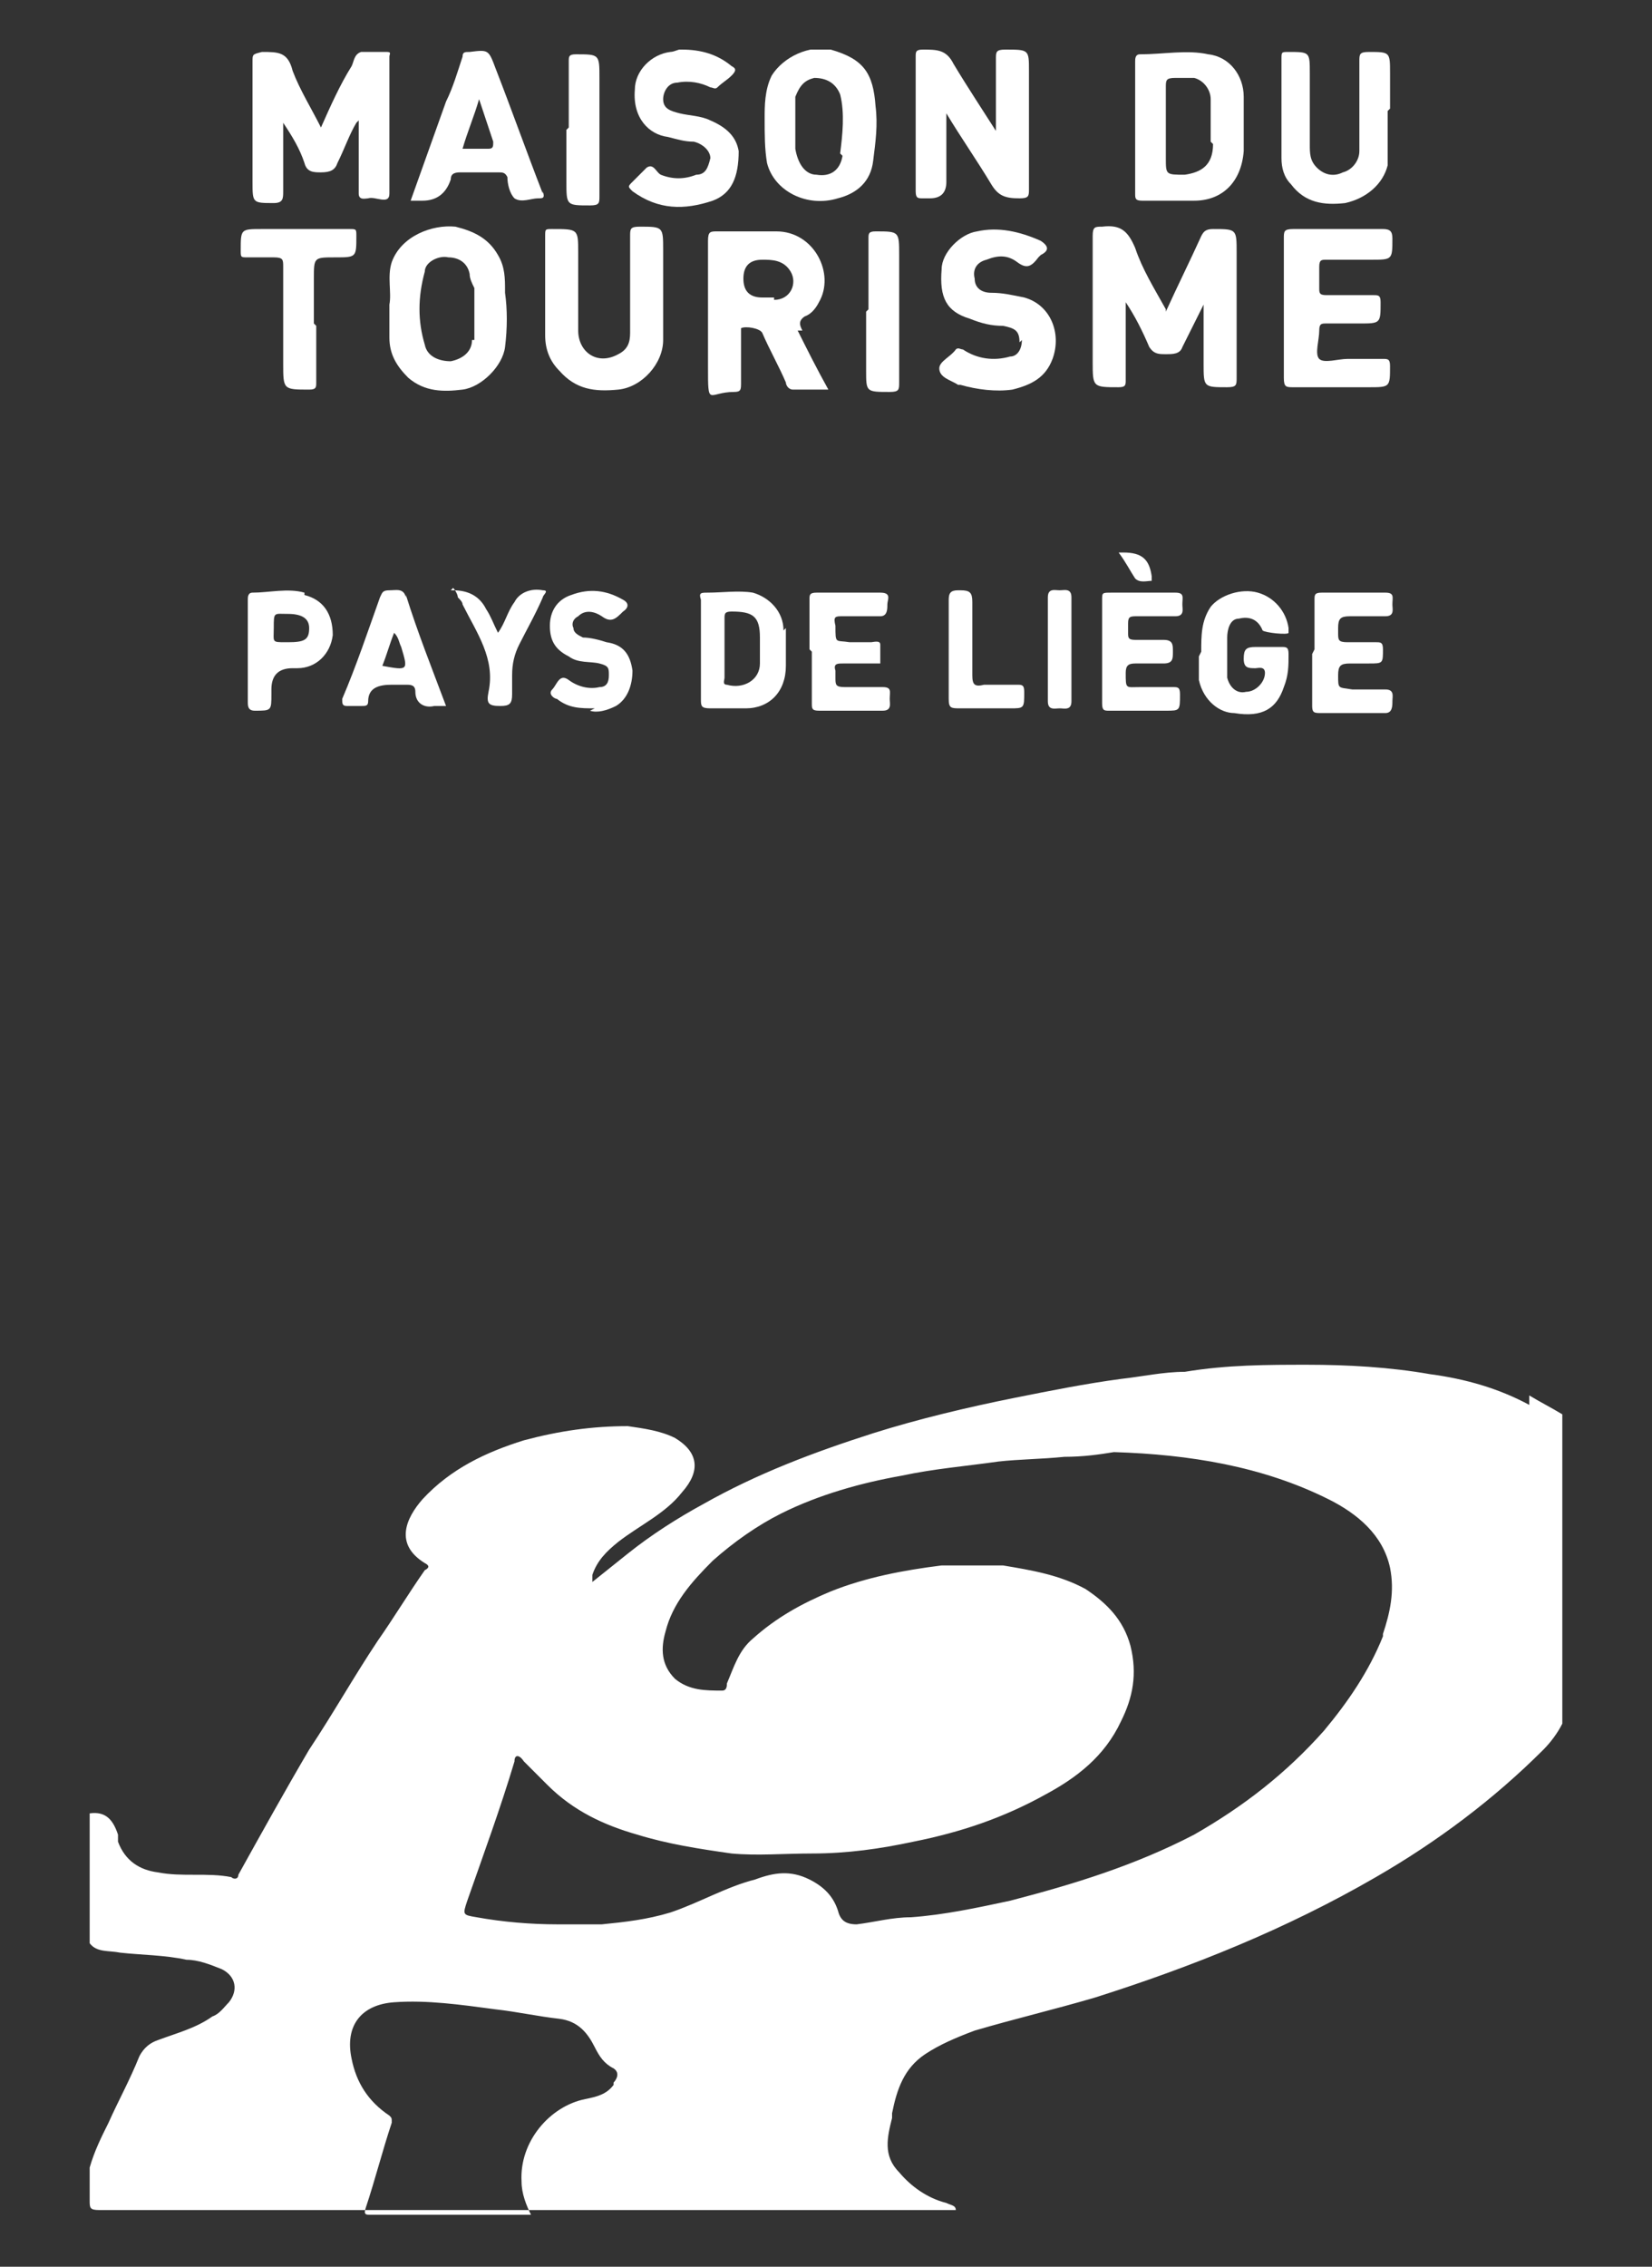 <?xml version="1.0" encoding="UTF-8"?>
<svg id="Calque_1" data-name="Calque 1" xmlns="http://www.w3.org/2000/svg" xmlns:xlink="http://www.w3.org/1999/xlink" version="1.1" viewBox="0 0 70 96">
  <rect x="0" y="0" width="70" height="96" fill="#333333" stroke="none"/>
  <defs>
    <style>
      .cls-1 {
        clip-path: url(#clippath);
      }

      .cls-2 {
        fill: none;
      }

      .cls-2, .cls-3 {
        stroke-width: 0px;
      }

      .cls-4 {
        clip-path: url(#clippath-1);
      }

      .cls-3 {
        fill: #fff;
      }
    </style>
    <clipPath id="clippath">
      <rect class="cls-2" x="3.8" y="2.1" width="62.4" height="91.9"/>
    </clipPath>
    <clipPath id="clippath-1">
      <rect class="cls-2" x="3.8" y="2.1" width="62.4" height="91.9"/>
    </clipPath>
  </defs>
  <g id="Illustration_29" data-name="Illustration 29">
    <g class="cls-1">
      <g class="cls-4">
        <path class="cls-3" d="M49.4,13.2c.5-1.1,1-2.1,1.5-3.2.1-.2.2-.3.5-.3,1,0,1,0,1,1,0,1.8,0,3.5,0,5.3,0,.3,0,.4-.4.4-1,0-1,0-1-1v-2.5s0,0,0,0c-.3.6-.6,1.2-.9,1.8-.1.3-.4.3-.7.3-.3,0-.5,0-.7-.3-.3-.7-.6-1.3-1-1.9v1.2c0,.7,0,1.4,0,2.1,0,.2,0,.3-.3.3-1.1,0-1.1,0-1.1-1.1,0-1.8,0-3.5,0-5.3,0-.4.1-.4.4-.4.8-.1,1.1.2,1.4.9.3.9.8,1.7,1.3,2.6"/>
        <path class="cls-3" d="M15.1,5.2c-.3.5-.5,1.1-.8,1.7-.1.3-.3.4-.7.4-.3,0-.6,0-.7-.4-.2-.6-.5-1.1-.9-1.7,0,1,0,1.9,0,2.9,0,.3,0,.5-.4.5-.9,0-.9,0-.9-.9,0-1.7,0-3.4,0-5.1,0-.3,0-.3.4-.4.7,0,1.1,0,1.3.8.3.8.8,1.6,1.2,2.4.4-.9.8-1.8,1.3-2.6.1-.2.1-.5.4-.6.4,0,.8,0,1.1,0,.2,0,.1.1.1.2,0,1.9,0,3.9,0,5.8,0,.5-.6.1-.9.2-.1,0-.4.1-.4-.2,0-.9,0-1.8,0-2.7v-.4s0,0,0,0"/>
        <path class="cls-3" d="M42.2,5.8c0-1.1,0-2.2,0-3.3,0-.3,0-.4.4-.4,1,0,1,0,1,.9,0,1.7,0,3.3,0,5,0,.3,0,.4-.4.4-.6,0-.9-.1-1.2-.6-.6-1-1.3-2-1.9-3v2.9q0,.7-.7.7c-.1,0-.2,0-.3,0-.2,0-.3,0-.3-.3,0-1.9,0-3.8,0-5.7,0-.2,0-.3.3-.3.6,0,1,0,1.3.6.6,1,1.2,1.9,1.9,3"/>
        <path class="cls-3" d="M54.4,13.1c0-1,0-2,0-3,0-.3,0-.4.4-.4,1.3,0,2.5,0,3.8,0,.3,0,.4.1.4.4,0,.9,0,.9-.9.9s-1.3,0-1.9,0c-.2,0-.3,0-.3.3,0,.3,0,.6,0,.9,0,.2,0,.3.3.3.7,0,1.3,0,2,0,.2,0,.3,0,.3.3,0,.9,0,.9-.9.9s-1,0-1.4,0c-.2,0-.3,0-.3.3,0,.4-.2,1,0,1.2.2.2.8,0,1.2,0,.5,0,1,0,1.5,0,.2,0,.3,0,.3.3,0,.9,0,.9-.9.9s-2.1,0-3.2,0c-.3,0-.4,0-.4-.4,0-1,0-2,0-3.1"/>
        <path class="cls-3" d="M28.1,12.3c0,.7,0,1.4,0,2.1,0,1-.9,2-1.9,2.1-1,.1-1.8,0-2.5-.8-.4-.4-.6-.9-.6-1.5,0-1.4,0-2.8,0-4.2,0-.3,0-.3.3-.3,1.1,0,1.1,0,1.1,1s0,2.2,0,3.3c0,.9.8,1.5,1.7,1,.4-.2.5-.5.5-.9,0-1.4,0-2.7,0-4.1,0-.3,0-.4.4-.4,1,0,1,0,1,1v1.5Z"/>
        <path class="cls-3" d="M43.2,14.5c0-.5-.2-.6-.7-.7-.5,0-.9-.1-1.4-.3-1-.3-1.3-.9-1.2-2.1,0-.7.8-1.5,1.5-1.6.9-.2,1.8,0,2.7.4.3.2.4.4,0,.6,0,0,0,0-.1.1-.3.4-.5.5-.9.2-.4-.3-.8-.3-1.3-.1-.4.1-.6.4-.5.8,0,.4.3.6.7.6.5,0,.9.1,1.4.2,1.1.3,1.6,1.5,1.2,2.6-.3.8-.9,1.1-1.7,1.3-.7.1-1.5,0-2.2-.2,0,0,0,0-.1,0-.3-.2-.8-.3-.8-.7,0-.3.5-.5.7-.8.1-.1.2,0,.3,0,.6.4,1.3.5,2,.3.3,0,.5-.3.5-.7"/>
        <path class="cls-3" d="M58.8,4.7c0,.7,0,1.5,0,2.3-.2.8-.9,1.4-1.8,1.6-.9.1-1.7,0-2.3-.8-.3-.3-.4-.7-.4-1.1,0-1.4,0-2.8,0-4.2,0-.3,0-.3.3-.3.9,0,.9,0,.9.9s0,2,0,3c0,.4,0,.7.3,1,.3.3.7.4,1.1.2.4-.1.7-.5.7-.9,0-1.3,0-2.5,0-3.8,0-.3,0-.4.4-.4.9,0,.9,0,.9.9v1.5Z"/>
        <path class="cls-3" d="M28.9,2.1c.8,0,1.5.2,2.1.7.2.1.2.2,0,.4-.2.2-.4.3-.6.5-.1.1-.2,0-.3,0-.4-.2-.9-.3-1.4-.2-.4,0-.6.4-.6.7,0,.4.3.5.7.6.4.1.9.1,1.3.3.7.3,1.1.7,1.2,1.3,0,1.1-.3,1.8-1.1,2.1-1.2.4-2.3.4-3.4-.4-.2-.2-.2-.2,0-.4.2-.2.4-.4.6-.6.3-.2.4.2.6.3.5.2,1,.2,1.5,0,.4,0,.5-.3.6-.7,0-.3-.3-.6-.7-.7-.4,0-.7-.1-1.1-.2-.8-.1-1.5-.8-1.4-2,0-.8.7-1.5,1.5-1.6.2,0,.5-.2.6-.1"/>
        <path class="cls-3" d="M13.4,13.8c0,.8,0,1.6,0,2.4,0,.2,0,.3-.3.3-1.1,0-1.1,0-1.1-1.1s0-2.7,0-4.1c0-.3,0-.4-.4-.4-.4,0-.7,0-1.1,0-.3,0-.3,0-.3-.3,0-.9,0-.9.9-.9s2.5,0,3.7,0c.3,0,.3,0,.3.3,0,.9,0,.9-.9.9s-.9,0-.9.9v1.9Z"/>
        <path class="cls-3" d="M50.9,27.6c0-.7,0-1.3.4-1.9.4-.5,1.3-.8,2-.6.7.2,1.2.8,1.3,1.5,0,0,0,.1,0,.2,0,.1-1,0-1.1-.1-.2-.5-.6-.6-1-.5-.4,0-.5.5-.5.8,0,.6,0,1.1,0,1.7.1.4.4.7.8.6.4,0,.8-.4.8-.8,0-.3-.3-.2-.4-.2-.3,0-.5,0-.5-.4,0-.4.1-.5.5-.5.4,0,.8,0,1.1,0,.2,0,.3,0,.3.3,0,.5,0,.9-.2,1.4-.3.9-.9,1.3-2.1,1.1-.6,0-1.3-.5-1.5-1.4,0-.4,0-.7,0-1"/>
        <path class="cls-3" d="M55.7,27.5c0-.7,0-1.4,0-2.1,0-.2,0-.3.3-.3.9,0,1.8,0,2.7,0,.4,0,.3.2.3.5,0,.2.1.5-.3.5-.5,0-1,0-1.5,0-.4,0-.5.1-.5.5,0,0,0,.1,0,.2,0,.3,0,.4.4.4.4,0,.8,0,1.2,0,.2,0,.3,0,.3.3,0,.6,0,.6-.6.6-.3,0-.6,0-.8,0-.4,0-.5.1-.5.5,0,.6,0,.5.6.6.5,0,.9,0,1.4,0,.4,0,.3.3.3.5,0,.2,0,.5-.3.5-.9,0-1.8,0-2.7,0-.3,0-.4,0-.4-.3,0-.7,0-1.5,0-2.2"/>
        <path class="cls-3" d="M34.3,27.5c0-.7,0-1.4,0-2.1,0-.2,0-.3.3-.3.9,0,1.8,0,2.7,0,.5,0,.3.3.3.5,0,.2,0,.5-.3.5-.5,0-1.1,0-1.6,0-.3,0-.4,0-.3.4,0,0,0,0,0,0,0,.8,0,.6.6.7.3,0,.6,0,.9,0,.1,0,.4-.1.4.1,0,.3,0,.5,0,.8,0,0-.2,0-.3,0-.4,0-.8,0-1.3,0-.2,0-.4,0-.3.3,0,.1,0,.2,0,.3,0,.3,0,.4.4.4.5,0,1.1,0,1.6,0,.4,0,.3.2.3.5,0,.2.1.5-.3.5-.9,0-1.8,0-2.7,0-.3,0-.3-.1-.3-.3,0-.7,0-1.5,0-2.2"/>
        <path class="cls-3" d="M46.7,27.5c0-.7,0-1.4,0-2.1,0-.3,0-.3.4-.3.9,0,1.8,0,2.7,0,.4,0,.3.2.3.5,0,.2.1.5-.3.5-.5,0-1.1,0-1.6,0-.3,0-.4,0-.4.3,0,.1,0,.3,0,.4,0,.2,0,.3.3.3.4,0,.8,0,1.2,0,.4,0,.4.2.4.5,0,.3,0,.5-.4.5-.4,0-.8,0-1.2,0-.3,0-.4.1-.4.4,0,0,0,0,0,0,0,.7,0,.6.6.6.5,0,.9,0,1.4,0,.2,0,.3,0,.3.3,0,.7,0,.7-.6.7-.8,0-1.6,0-2.4,0-.2,0-.3,0-.3-.3,0-.7,0-1.5,0-2.2"/>
        <path class="cls-3" d="M25.2,30c-.6,0-1.1,0-1.6-.4-.1,0-.4-.2-.2-.4.2-.2.3-.7.7-.4.4.3.9.4,1.3.3.3,0,.4-.2.4-.5,0-.3,0-.4-.4-.5-.4-.1-.9,0-1.3-.3-.6-.3-.8-.7-.8-1.3,0-.6.3-1.1.9-1.3.8-.3,1.5-.2,2.2.2.2.1.3.3,0,.5-.3.3-.5.5-.9.2-.3-.2-.7-.3-1,0-.2.1-.3.3-.2.5,0,.2.2.3.4.4.3,0,.7.1,1,.2.7.1,1,.5,1.1,1.2,0,.6-.2,1.2-.7,1.5-.4.2-.8.3-1.1.2"/>
        <path class="cls-3" d="M36.8,13.1c0-1,0-2,0-3,0-.2,0-.3.3-.3,1,0,1,0,1,1,0,1.8,0,3.6,0,5.4,0,.3,0,.4-.4.4-1,0-1,0-1-.9v-2.5Z"/>
        <path class="cls-3" d="M24.1,5.4c0-.9,0-1.9,0-2.8,0-.2,0-.3.3-.3,1,0,1,0,1,1,0,1.7,0,3.3,0,5,0,.3,0,.4-.4.4-1,0-1,0-1-1v-2.2Z"/>
        <path class="cls-3" d="M19.1,25c0,0,.1,0,.1,0q1,0,1.4.8c.2.3.3.6.5,1,.3-.4.4-.9.7-1.3.2-.4.7-.6,1.2-.5.3,0,0,.2,0,.3-.3.7-.7,1.4-1,2-.2.4-.3.8-.3,1.3,0,.3,0,.6,0,.8,0,.4-.1.5-.5.5-.5,0-.6-.1-.5-.6.3-1.4-.5-2.5-1.1-3.7,0-.1-.1-.2-.2-.3,0-.1-.1-.3-.2-.4"/>
        <path class="cls-3" d="M40.2,27.5c0-.7,0-1.4,0-2.1,0-.3.1-.4.4-.4,0,0,0,0,.1,0,.4,0,.5.1.5.5,0,1,0,2,0,3.1,0,.4.1.5.5.4.5,0,.9,0,1.4,0,.2,0,.3,0,.3.3,0,.7,0,.7-.6.7-.7,0-1.4,0-2.1,0-.4,0-.5,0-.5-.4,0-.7,0-1.4,0-2.1"/>
        <path class="cls-3" d="M45.4,27.5c0,.7,0,1.5,0,2.2,0,.4-.3.3-.5.3-.2,0-.5.1-.5-.3,0-1.5,0-2.9,0-4.4,0-.4.3-.3.5-.3.2,0,.5-.1.5.3,0,.7,0,1.5,0,2.2"/>
        <path class="cls-3" d="M47.3,23.4c.1,0,.2,0,.3,0,.8,0,1.1.3,1.2,1,0,0,0,.2,0,.2-.2,0-.5.1-.7-.1-.2-.3-.4-.7-.7-1.1"/>
        <path class="cls-3" d="M64.8,59.5c-1.3-.7-2.7-1.1-4.2-1.3-1.7-.3-3.5-.4-5.2-.4-1.7,0-3.4,0-5.2.3-.9,0-1.8.2-2.7.3-1.5.2-3,.5-4.5.8-2,.4-4.1.9-6,1.5-2.5.8-4.9,1.7-7.2,3-1.1.6-2.2,1.3-3.2,2.1-.5.4-1,.8-1.5,1.2,0-.1,0-.2,0-.3.2-.6.6-1,1.1-1.4.9-.7,2-1.2,2.7-2.1.8-.9.7-1.7-.3-2.3-.6-.3-1.3-.4-2-.5-1.5,0-2.9.2-4.4.6-1.6.5-3.1,1.2-4.3,2.5-.7.8-1.2,1.9.1,2.7.2.1.2.2,0,.3-.7,1-1.3,2-2,3-1,1.5-1.9,3.1-2.9,4.6-1,1.7-2,3.5-3,5.3,0,.2-.2.2-.3.1-1-.2-2.1,0-3.1-.2-.8-.1-1.4-.5-1.7-1.3,0-.1,0-.2,0-.3-.2-.6-.5-1-1.2-.9v5.5c.3.4.8.3,1.3.4.9.1,1.9.1,2.8.3.5,0,1,.2,1.5.4.6.3.7.9.3,1.4-.2.2-.4.5-.7.6-.7.5-1.5.7-2.3,1-.3.1-.6.3-.8.7-.4,1-.9,1.9-1.3,2.8-.3.6-.6,1.2-.8,1.9,0,.5,0,1,0,1.4,0,.3,0,.4.4.4,12.1,0,24.2,0,36.3,0,0-.2-.2-.2-.4-.3-.8-.2-1.5-.7-2-1.3-.7-.7-.5-1.5-.3-2.3,0,0,0-.1,0-.2.2-1,.5-1.9,1.4-2.5.6-.4,1.3-.7,2.1-1,1.7-.5,3.4-.9,5.1-1.4,4.1-1.3,8.1-2.9,11.9-5.1,2.6-1.5,5-3.3,7.1-5.4.3-.3.6-.7.8-1.1v-13.1c-.5-.3-.9-.5-1.4-.8M26,88.3c-.3.4-.7.5-1.2.6-1.5.3-2.8,1.8-2.7,3.5,0,.5.2,1,.4,1.4-2.3,0-4.6,0-6.8,0-.2,0-.3,0-.2-.3.4-1.2.7-2.4,1.1-3.6,0-.2,0-.2-.1-.3-.9-.6-1.4-1.4-1.6-2.4-.3-1.4.4-2.3,1.8-2.4,1.4-.1,2.8.1,4.3.3.9.1,1.8.3,2.7.4.8.1,1.2.6,1.5,1.2.2.4.4.7.8.9.3.2.1.5,0,.6M58.6,69.3c-.6,1.5-1.5,2.8-2.5,4-1.6,1.8-3.4,3.2-5.5,4.4-2.5,1.3-5.1,2.1-7.8,2.8-1.4.3-2.8.6-4.2.7-.8,0-1.5.2-2.3.3-.5,0-.7-.2-.8-.6-.2-.6-.6-1-1.2-1.3-.8-.4-1.5-.3-2.3,0-1.2.3-2.4,1-3.6,1.4-1,.3-1.9.4-2.9.5-.6,0-1.3,0-1.9,0-1.1,0-2.3-.1-3.4-.3-.6-.1-.6-.1-.4-.7.7-2,1.4-3.9,2-5.9,0-.3.2-.3.4,0,.3.3.7.7,1,1,1.1,1.1,2.4,1.7,3.8,2.1,1.3.4,2.6.6,4,.8,1.1.1,2.2,0,3.4,0,1.5,0,2.9-.2,4.3-.5,2-.4,3.8-1,5.6-2,1.3-.7,2.5-1.6,3.2-3.1.5-1,.7-2,.4-3.2-.3-1.1-1-1.8-1.9-2.4-1.1-.6-2.3-.8-3.5-1-.9,0-1.7,0-2.6,0-1.6.2-3.2.5-4.7,1.1-1.2.5-2.3,1.1-3.3,2-.6.5-.8,1.2-1.1,1.9,0,.1,0,.3-.2.3-.7,0-1.4,0-2-.5-.6-.6-.6-1.3-.4-2,.3-1.2,1.1-2.1,2-3,.9-.8,1.9-1.5,2.9-2,1.6-.8,3.4-1.3,5.1-1.6,1.4-.3,2.7-.4,4.1-.6.9-.1,1.8-.1,2.8-.2.8,0,1.5-.1,2.1-.2,3.2.1,6.3.6,9.1,2,1.2.6,2.3,1.5,2.6,2.9.2,1,0,1.9-.3,2.8"/>
        <path class="cls-3" d="M34,14c-.1-.2-.2-.4.1-.6.3-.1.5-.4.6-.6.7-1.2-.2-3-1.8-3-.8,0-1.7,0-2.5,0-.3,0-.4,0-.4.4,0,1.8,0,3.5,0,5.3s0,1.1,1.1,1.1c.3,0,.3-.1.3-.4,0-.7,0-1.3,0-2,0,0,0-.2,0-.3.2-.1.8,0,.9.2.3.7.7,1.4,1,2.1,0,.1.1.3.3.3.5,0,.9,0,1.5,0-.5-.9-.9-1.7-1.3-2.5M32.8,12.6c-.2,0-.3,0-.5,0q-.8,0-.8-.8t.8-.8c.4,0,.9,0,1.2.5.3.5,0,1.2-.7,1.2"/>
        <path class="cls-3" d="M21.4,12.3c0-.5,0-1-.3-1.5-.4-.7-1-1-1.8-1.2-1-.1-2.3.4-2.7,1.5-.2.6,0,1.3-.1,1.8,0,.5,0,.9,0,1.4,0,.7.3,1.2.8,1.7.7.6,1.5.6,2.3.5.8-.1,1.7-1,1.8-1.8.1-.8.1-1.6,0-2.3M20,14.4c0,.5-.4.8-.9.9-.5,0-1-.2-1.1-.7-.3-1-.3-2,0-3.1,0-.4.6-.7,1-.6.4,0,.8.2.9.7,0,.2.1.4.2.6,0,.3,0,.6,0,.9,0,.4,0,.8,0,1.3"/>
        <path class="cls-3" d="M52.7,4.1c0-.9-.6-1.7-1.5-1.8-.9-.2-1.9,0-2.9,0-.2,0-.2.2-.2.3,0,.9,0,1.9,0,2.8s0,1.9,0,2.8c0,.2,0,.3.3.3.7,0,1.5,0,2.2,0,1.2,0,2-.8,2.1-2.1,0-.8,0-1.5,0-2.3M51.4,6.1c0,.9-.5,1.2-1.2,1.3-.8,0-.8,0-.8-.7v-1.4c0-.5,0-1.1,0-1.6,0-.3,0-.4.4-.4.3,0,.5,0,.8,0,.4.1.7.5.7.9,0,.6,0,1.2,0,1.8"/>
        <path class="cls-3" d="M37.1,4.5c-.1-1.4-.5-2-1.9-2.4-.9-.2-2,.3-2.5,1.1-.3.6-.3,1.3-.3,1.8,0,.7,0,1.3.1,1.9.3,1.2,1.7,1.9,3,1.5.8-.2,1.4-.7,1.5-1.6.1-.8.2-1.5.1-2.3M35.7,6.6c-.1.6-.5.9-1.1.8-.5,0-.8-.5-.9-1.1,0-.3,0-.6,0-1,0-.3,0-.8,0-1.2.2-.5.4-.7.8-.8.5,0,.9.2,1.1.7.2.8.1,1.7,0,2.5"/>
        <path class="cls-3" d="M23,8.2c-.7-1.8-1.3-3.5-2-5.3-.3-.8-.3-.8-1.1-.7-.2,0-.3,0-.3.2-.2.6-.4,1.3-.7,1.9-.5,1.4-1,2.8-1.5,4.2.2,0,.3,0,.5,0q.9,0,1.2-.9c0-.2.1-.3.4-.3.5,0,1.1,0,1.6,0,.2,0,.3,0,.4.2,0,.3.1.7.3.9.3.2.7,0,1,0,0,0,0,0,0,0,.2,0,.3,0,.2-.3M20.7,6.3c-.4,0-.7,0-1.1,0,.2-.7.5-1.4.7-2.1.2.6.4,1.2.6,1.8,0,.2,0,.3-.2.3"/>
        <path class="cls-3" d="M33.2,26.7c0-.8-.6-1.4-1.3-1.6-.6-.1-1.3,0-1.9,0-.3,0-.4,0-.3.3,0,.7,0,1.4,0,2.1s0,1.4,0,2.1c0,.3,0,.4.4.4.5,0,1,0,1.5,0,1,0,1.7-.7,1.7-1.8,0-.5,0-1.1,0-1.6M32.2,28.1c0,.7-.7,1.1-1.4.9-.2,0-.1-.2-.1-.3,0-.4,0-.8,0-1.3,0-.4,0-.8,0-1.2,0-.2,0-.3.3-.3.9,0,1.2.2,1.2,1.1,0,.3,0,.7,0,1"/>
        <path class="cls-3" d="M12.9,25.1c-.7-.2-1.5,0-2.2,0-.2,0-.2.2-.2.3,0,.7,0,1.4,0,2.1,0,.7,0,1.5,0,2.2,0,.2,0,.4.3.4.7,0,.7,0,.7-.7v-.2q0-.9.9-.9c0,0,.1,0,.2,0,.8,0,1.4-.6,1.5-1.4,0-.9-.4-1.5-1.2-1.7M12.1,27.2c-.6,0-.5,0-.5-.6,0-.7,0-.6.6-.6.6,0,.9.2.9.6,0,.5-.2.6-.9.6"/>
        <path class="cls-3" d="M17.2,25.3c-.1-.4-.4-.3-.7-.3-.3,0-.3.1-.4.3-.5,1.4-1,2.9-1.6,4.3,0,.2,0,.3.2.3.2,0,.4,0,.6,0,.2,0,.3,0,.3-.2,0-.6.5-.7,1-.7.2,0,.4,0,.6,0,.2,0,.4,0,.4.3,0,.5.4.7.8.6.1,0,.3,0,.5,0-.6-1.6-1.2-3.1-1.7-4.7M16.2,28.2c.2-.5.3-.9.5-1.4.2.2.2.4.3.6.3,1,.3,1-.8.8"/>
      </g>
    </g>
  </g>
</svg>